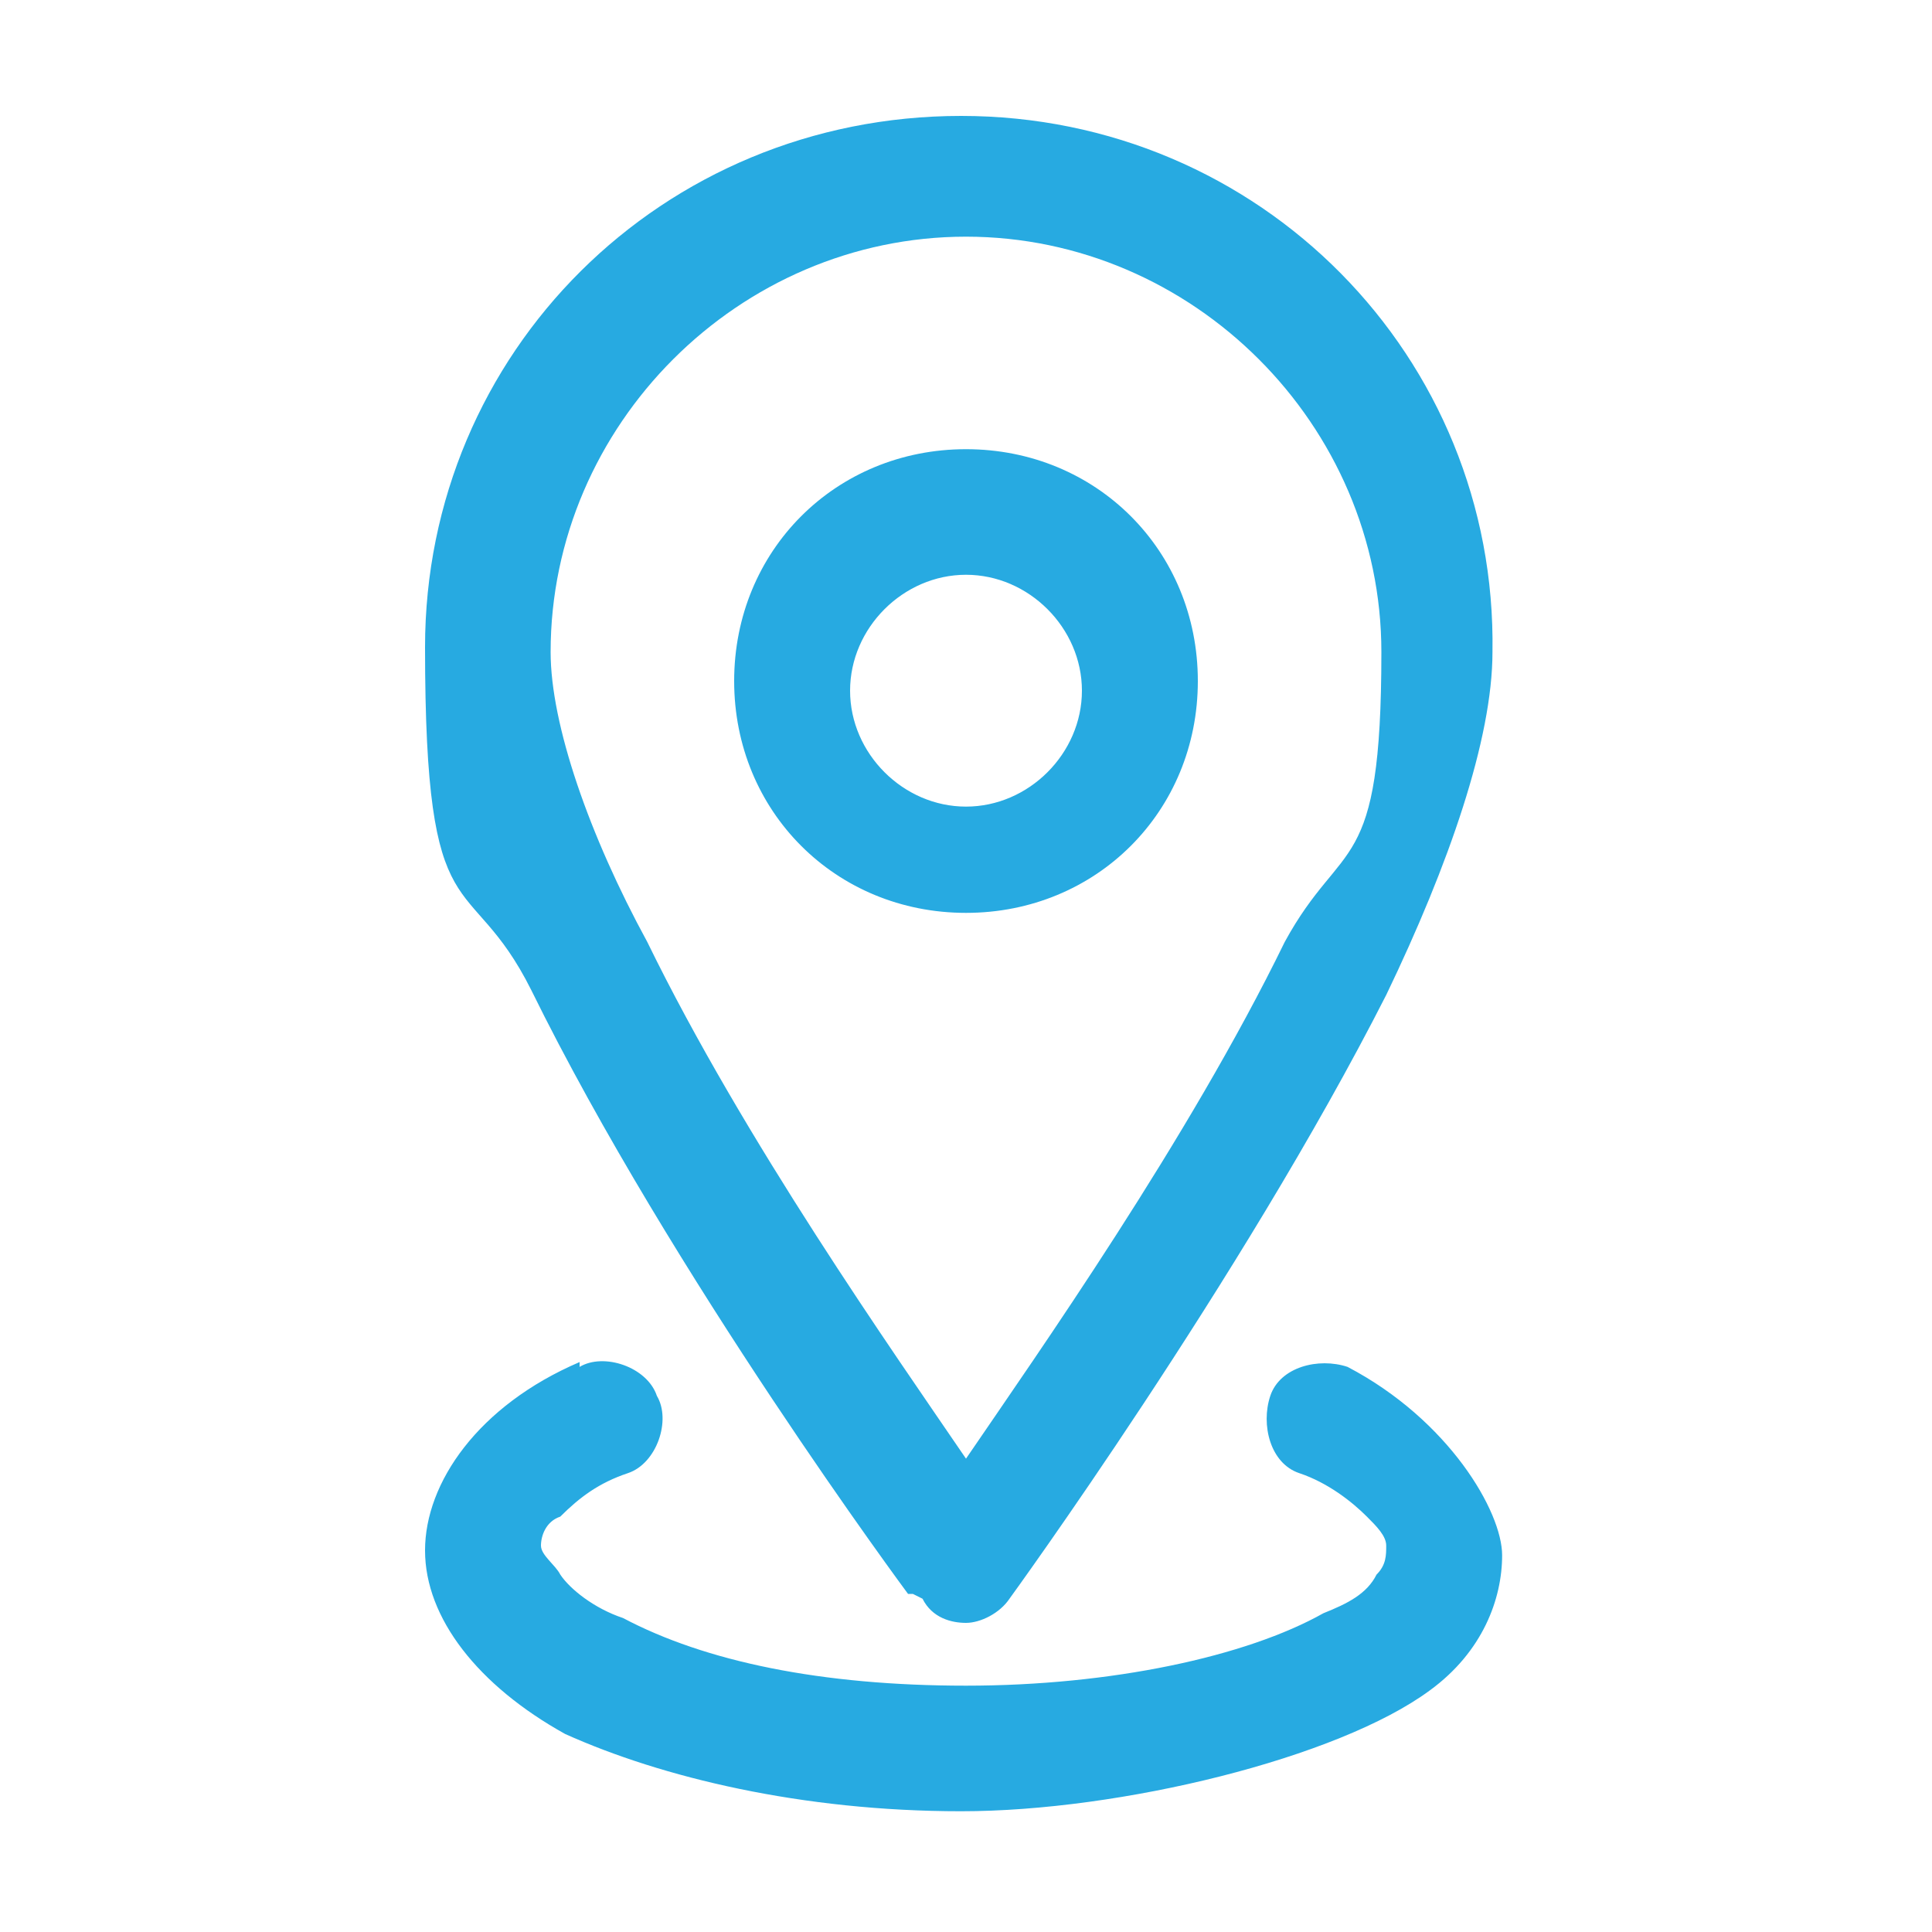 <svg xmlns="http://www.w3.org/2000/svg" viewBox="0 0 40 40"><path d="M12 28.2c-2.1.9-3.2 2.5-3.2 3.9s1.1 2.8 2.9 3.8c2 .9 4.9 1.6 8.2 1.6s7.8-1.1 9.7-2.5c1.1-.8 1.5-1.9 1.5-2.8s-1.1-2.8-3.2-3.9c-.6-.2-1.4 0-1.6.6-.2.6 0 1.4.6 1.6.6.2 1.1.6 1.4.9.2.2.4.4.4.6s0 .4-.2.6c-.2.4-.6.6-1.1.8-1.6.9-4.4 1.5-7.4 1.5s-5.4-.5-7.1-1.4c-.6-.2-1.1-.6-1.3-.9-.1-.2-.4-.4-.4-.6s.1-.5.4-.6c.4-.4.8-.7 1.4-.9.6-.2.9-1.1.6-1.6-.2-.6-1.1-.9-1.6-.6Zm7.1 4.9c.2.4.6.5.9.5s.7-.2.9-.5c0 0 4.8-6.6 7.8-12.5 1.3-2.7 2.2-5.3 2.2-7.1.1-6.1-4.8-11.1-11-11.1S8.8 7.3 8.8 13.4s.9 4.5 2.2 7.1c2.9 5.9 7.8 12.5 7.8 12.5h.1Zm.9-2.9c-1.5-2.2-4.6-6.6-6.6-10.7-1.2-2.2-2-4.5-2-6 0-4.7 3.9-8.6 8.6-8.6s8.6 3.9 8.6 8.6-.8 3.8-2 6c-2 4.1-5.1 8.5-6.6 10.7Zm0-20.9c-2.7 0-4.8 2.1-4.8 4.8s2.1 4.8 4.8 4.8 4.8-2.1 4.8-4.8-2.1-4.8-4.8-4.8Zm0 2.6c1.3 0 2.4 1.1 2.4 2.4s-1.1 2.4-2.4 2.4-2.4-1.1-2.4-2.4 1.1-2.4 2.4-2.4Z" style="fill:#27aae1;fill-rule:evenodd"/></svg>